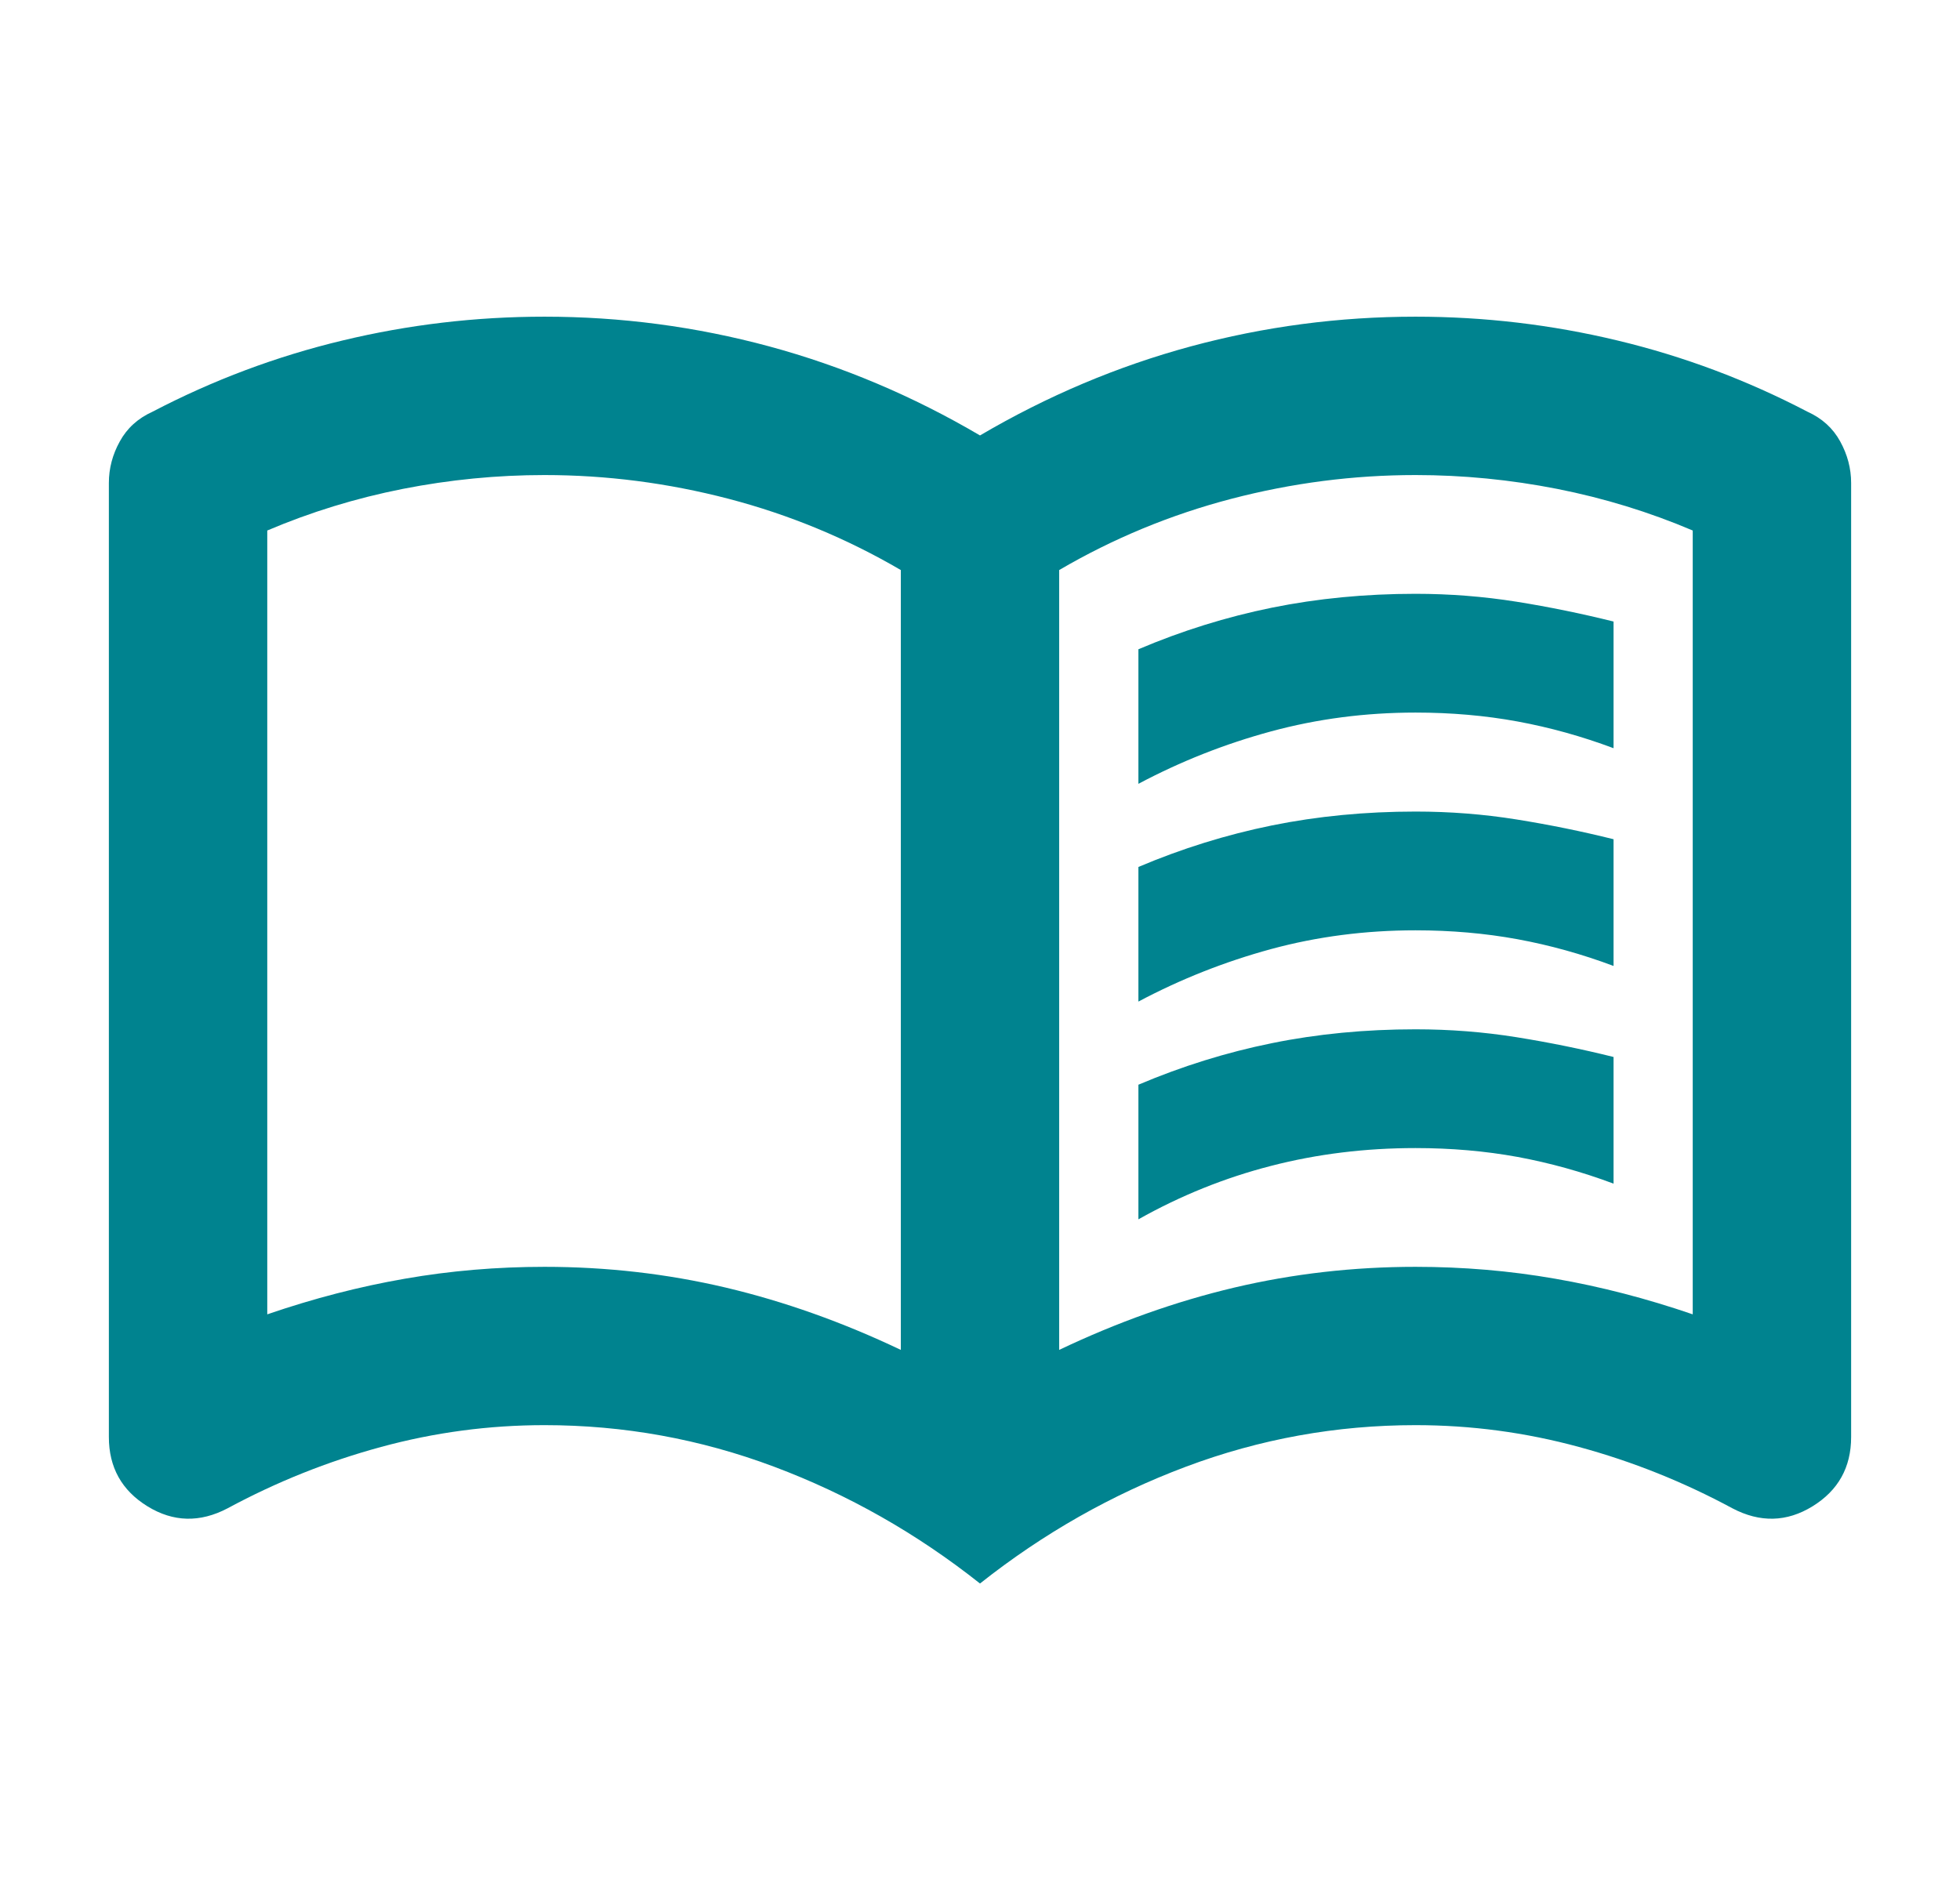 <svg width="33" height="32" viewBox="0 0 33 32" fill="none" xmlns="http://www.w3.org/2000/svg">
<path d="M19.167 13.2V10.934C19.9 10.622 20.65 10.389 21.417 10.233C22.183 10.078 22.989 10 23.833 10C24.411 10 24.978 10.045 25.533 10.133C26.089 10.222 26.633 10.334 27.167 10.467V12.6C26.633 12.4 26.094 12.25 25.55 12.15C25.006 12.05 24.433 12 23.833 12C22.989 12 22.178 12.106 21.4 12.317C20.622 12.528 19.878 12.822 19.167 13.2ZM19.167 20.534V18.267C19.9 17.956 20.65 17.722 21.417 17.567C22.183 17.411 22.989 17.334 23.833 17.334C24.411 17.334 24.978 17.378 25.533 17.467C26.089 17.556 26.633 17.667 27.167 17.8V19.933C26.633 19.733 26.094 19.584 25.55 19.483C25.006 19.384 24.433 19.334 23.833 19.334C22.989 19.334 22.178 19.433 21.4 19.634C20.622 19.834 19.878 20.134 19.167 20.534ZM19.167 16.867V14.6C19.9 14.289 20.65 14.056 21.417 13.9C22.183 13.745 22.989 13.667 23.833 13.667C24.411 13.667 24.978 13.711 25.533 13.8C26.089 13.889 26.633 14 27.167 14.133V16.267C26.633 16.067 26.094 15.917 25.55 15.817C25.006 15.717 24.433 15.667 23.833 15.667C22.989 15.667 22.178 15.772 21.4 15.983C20.622 16.195 19.878 16.489 19.167 16.867ZM9.167 21.334C10.211 21.334 11.228 21.45 12.217 21.683C13.206 21.917 14.189 22.267 15.167 22.733V9.6C14.255 9.067 13.289 8.667 12.267 8.4C11.244 8.133 10.211 8 9.167 8C8.367 8 7.572 8.078 6.783 8.233C5.994 8.389 5.233 8.622 4.5 8.934V22.134C5.278 21.867 6.05 21.667 6.817 21.534C7.583 21.4 8.367 21.334 9.167 21.334ZM17.833 22.733C18.811 22.267 19.794 21.917 20.783 21.683C21.772 21.45 22.789 21.334 23.833 21.334C24.633 21.334 25.417 21.4 26.183 21.534C26.95 21.667 27.722 21.867 28.5 22.134V8.934C27.767 8.622 27.006 8.389 26.217 8.233C25.428 8.078 24.633 8 23.833 8C22.789 8 21.756 8.133 20.733 8.4C19.711 8.667 18.744 9.067 17.833 9.6V22.733ZM16.5 26.667C15.433 25.822 14.278 25.167 13.033 24.7C11.789 24.233 10.5 24 9.167 24C8.233 24 7.317 24.122 6.417 24.367C5.517 24.611 4.656 24.956 3.833 25.4C3.367 25.645 2.917 25.634 2.483 25.367C2.05 25.1 1.833 24.711 1.833 24.2V8.133C1.833 7.889 1.894 7.656 2.017 7.434C2.139 7.211 2.322 7.045 2.567 6.934C3.589 6.4 4.656 6 5.767 5.734C6.878 5.467 8.011 5.333 9.167 5.333C10.456 5.333 11.717 5.5 12.95 5.833C14.183 6.167 15.367 6.667 16.5 7.333C17.633 6.667 18.817 6.167 20.05 5.833C21.283 5.5 22.544 5.333 23.833 5.333C24.989 5.333 26.122 5.467 27.233 5.734C28.344 6 29.411 6.4 30.433 6.934C30.678 7.045 30.861 7.211 30.983 7.434C31.105 7.656 31.167 7.889 31.167 8.133V24.2C31.167 24.711 30.95 25.1 30.517 25.367C30.083 25.634 29.633 25.645 29.167 25.4C28.344 24.956 27.483 24.611 26.583 24.367C25.683 24.122 24.767 24 23.833 24C22.5 24 21.211 24.233 19.967 24.7C18.722 25.167 17.567 25.822 16.5 26.667Z" fill="#00838F"/>
</svg>
